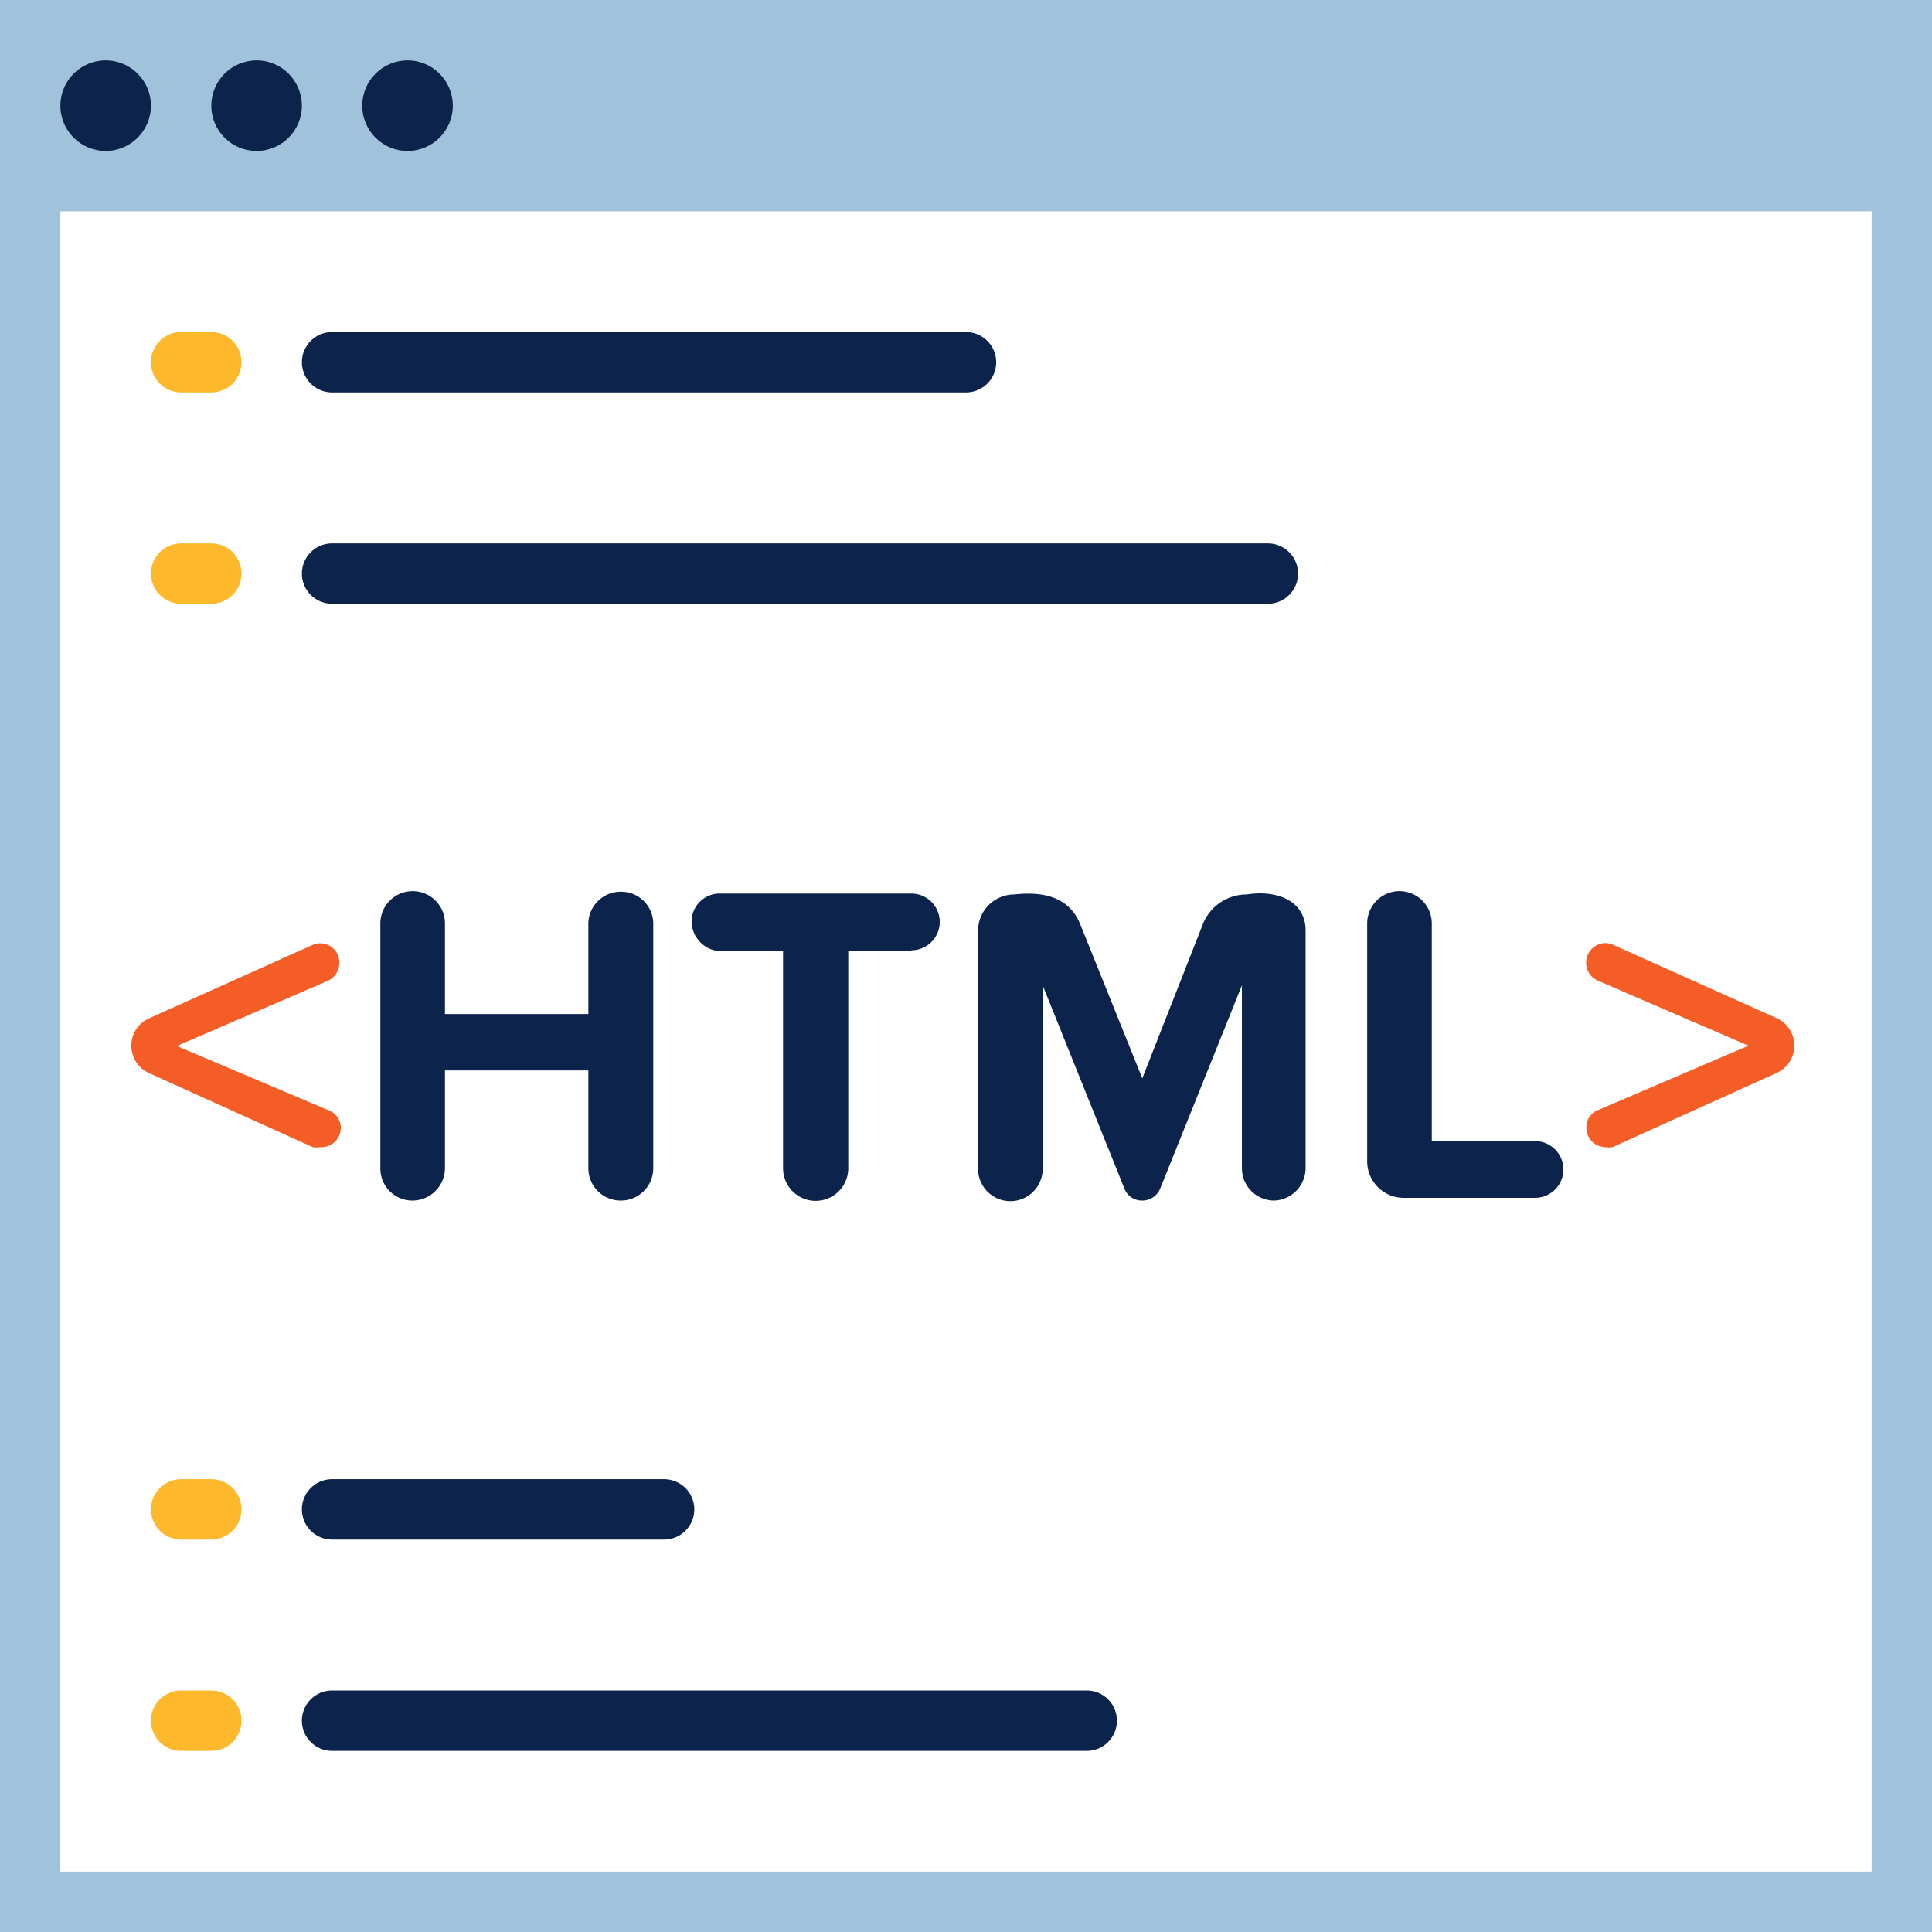 <svg xmlns="http://www.w3.org/2000/svg" viewBox="0 0 64 64"><rect x="0" y="0" width="64" height="64" fill="#333333" stroke="none"/><defs><style>.cls-1{fill:#fff;}.cls-2{fill:#a0c2da;}.cls-3{fill:#0c244b;}.cls-4,.cls-5{fill:none;stroke-linecap:round;stroke-miterlimit:10;stroke-width:2px;}.cls-4{stroke:#0c244b;}.cls-5{stroke:#fdb82c;}.cls-6{fill:#f45d26;}</style></defs><g id="_02" data-name="02"><g id="_02-2" data-name="02"><rect class="cls-1" x="1" y="1" width="62" height="62"/><path class="cls-2" d="M62,2V62H2V2H62m2-2H0V64H64V0Z"/><rect class="cls-2" width="64" height="7"/><circle class="cls-3" cx="13.5" cy="3.5" r="1.5"/><circle class="cls-3" cx="8.5" cy="3.5" r="1.5"/><circle class="cls-3" cx="3.5" cy="3.5" r="1.5"/><line class="cls-4" x1="11" y1="57" x2="36" y2="57"/><line class="cls-4" x1="11" y1="50" x2="22" y2="50"/><line class="cls-5" x1="6" y1="57" x2="7" y2="57"/><line class="cls-5" x1="6" y1="50" x2="7" y2="50"/><path class="cls-6" d="M10.6,38a.64.64,0,0,1-.24,0L4.92,35.54a1,1,0,0,1-.57-.92,1,1,0,0,1,.57-.88l5.44-2.44a.63.63,0,0,1,.88.6.65.65,0,0,1-.38.59l-5,2.16,5.05,2.14a.62.62,0,0,1,.38.58A.64.64,0,0,1,10.6,38Z"/><path class="cls-3" d="M20.56,39.77a1.07,1.07,0,0,1-1.07-1.07V35.46H14.74v3.26a1.08,1.08,0,0,1-1.09,1.05,1.06,1.06,0,0,1-1.05-1.05V30.59a1.07,1.07,0,0,1,2.14,0v3h4.75v-3a1.07,1.07,0,0,1,1.1-1.05,1.06,1.06,0,0,1,1.05,1.05V38.7A1.07,1.07,0,0,1,20.56,39.77Z"/><path class="cls-3" d="M30.19,31.51H28.1V38.7a1.08,1.08,0,0,1-2.16,0V31.51H23.85a1,1,0,0,1-.94-1,.93.93,0,0,1,.94-.91h6.34a.94.94,0,0,1,0,1.88Z"/><path class="cls-3" d="M42.21,39.77a1.07,1.07,0,0,1-1.07-1.07V32.64l-2.71,6.74a.64.64,0,0,1-.61.39.62.62,0,0,1-.57-.39l-2.71-6.74v6.08a1.07,1.07,0,0,1-2.14,0V30.83a1.2,1.2,0,0,1,1.2-1.2c1-.11,1.83.1,2.19,1l2.05,5.09,2-5.09a1.56,1.56,0,0,1,1.46-1c1-.16,1.95.21,1.95,1.2V38.7A1.08,1.08,0,0,1,42.21,39.77Z"/><path class="cls-3" d="M50.85,39.68H46.5a1.21,1.21,0,0,1-1.21-1.21V30.59a1.07,1.07,0,0,1,2.14,0V37.8h3.42a.94.94,0,0,1,0,1.88Z"/><path class="cls-6" d="M58.86,35.54,53.42,38a.74.74,0,0,1-.24,0,.64.64,0,0,1-.63-.64.61.61,0,0,1,.37-.58l5-2.14-5-2.16a.65.65,0,0,1,.26-1.24.74.74,0,0,1,.24.05l5.44,2.44a1,1,0,0,1,.58.88A1,1,0,0,1,58.86,35.54Z"/><line class="cls-4" x1="11" y1="19" x2="42" y2="19"/><line class="cls-4" x1="11" y1="12" x2="32" y2="12"/><line class="cls-5" x1="6" y1="19" x2="7" y2="19"/><line class="cls-5" x1="6" y1="12" x2="7" y2="12"/></g></g></svg>